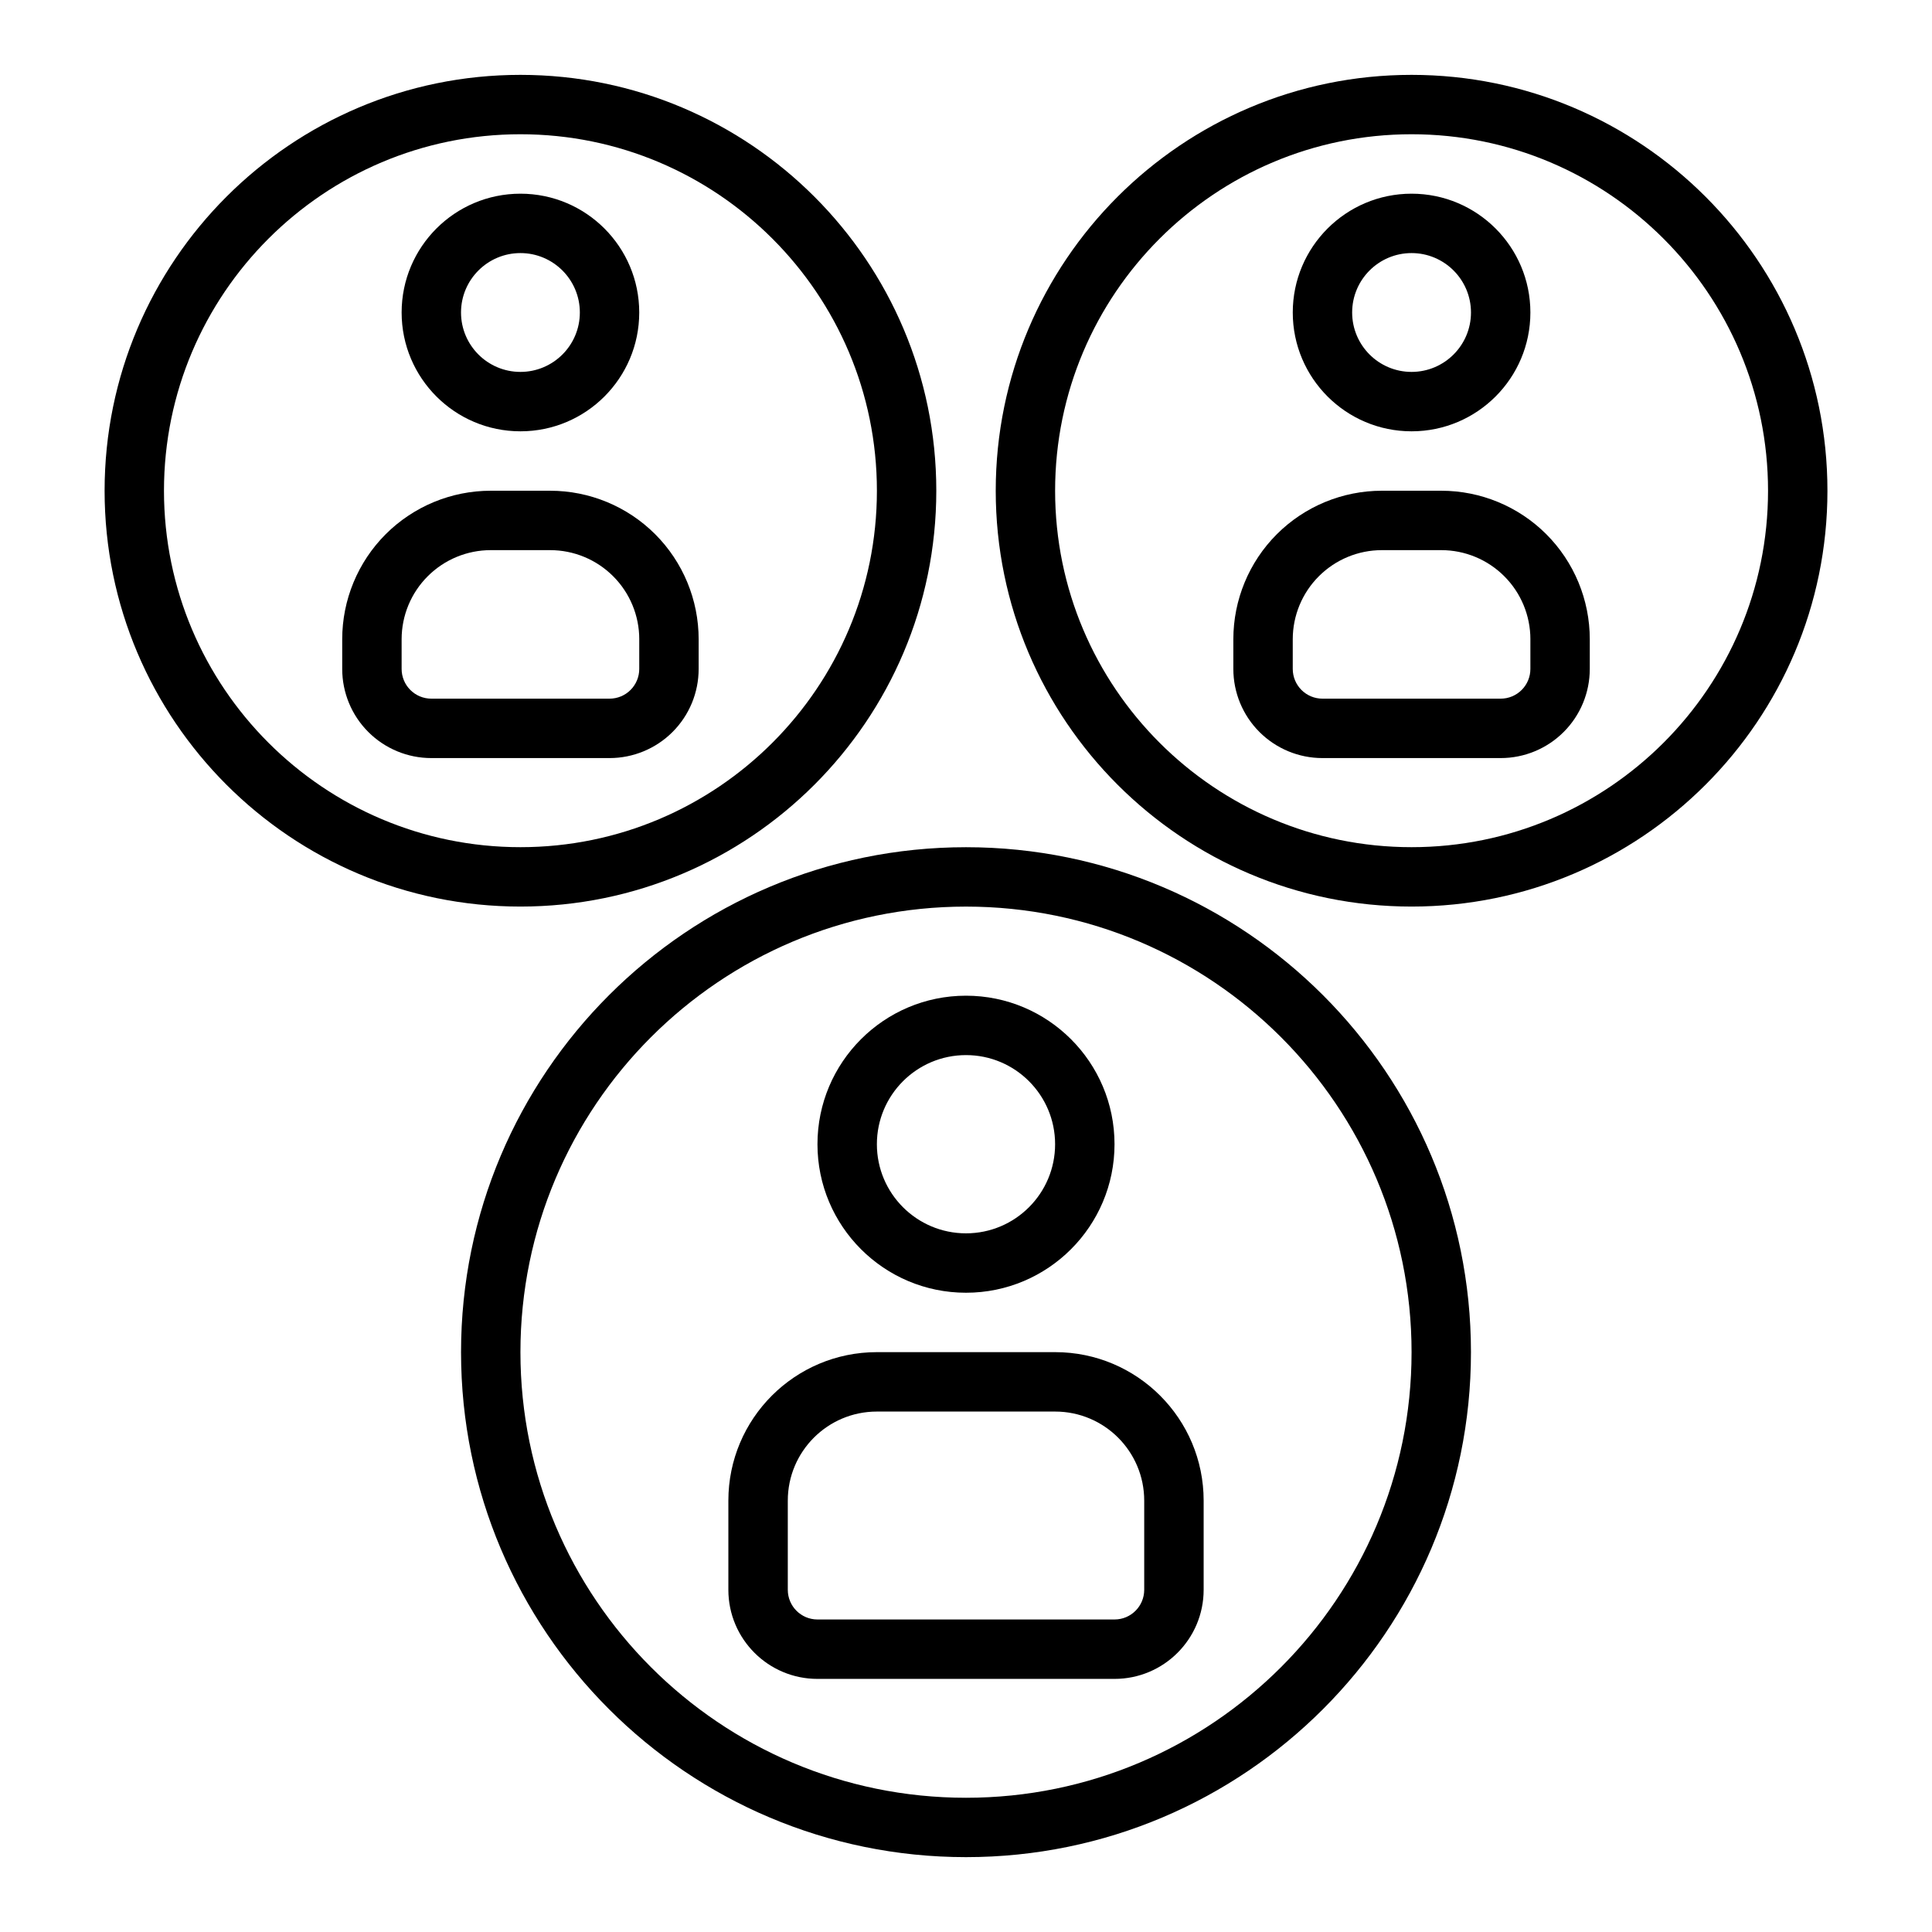 <?xml version="1.0" encoding="UTF-8"?>
<!-- Uploaded to: ICON Repo, www.svgrepo.com, Generator: ICON Repo Mixer Tools -->
<svg fill="#000000" width="800px" height="800px" version="1.1" viewBox="144 144 512 512" xmlns="http://www.w3.org/2000/svg">
 <g fill-rule="evenodd">
  <path d="m400 368.52c-73.859 0-133.82 59.961-133.82 133.82 0 73.863 59.965 133.82 133.82 133.82s133.82-59.961 133.82-133.82c0-73.859-59.961-133.82-133.82-133.82zm0 15.738c65.172 0 118.08 52.91 118.08 118.08 0 65.176-52.91 118.09-118.08 118.09-65.176 0-118.08-52.91-118.08-118.09 0-65.172 52.906-118.08 118.08-118.08z"/>
  <path d="m518.08 163.84c-60.82 0-110.2 49.383-110.2 110.21s49.383 110.2 110.2 110.2c60.824 0 110.21-49.379 110.21-110.2s-49.383-110.21-110.21-110.21zm0 15.738c52.137 0 94.469 42.332 94.469 94.469 0 52.133-42.332 94.465-94.469 94.465-52.133 0-94.465-42.332-94.465-94.465 0-52.137 42.332-94.469 94.465-94.469z"/>
  <path d="m281.92 163.84c-60.824 0-110.2 49.383-110.2 110.21s49.379 110.2 110.2 110.2 110.21-49.379 110.21-110.2-49.383-110.21-110.21-110.21zm0 15.738c52.137 0 94.469 42.332 94.469 94.469 0 52.133-42.332 94.465-94.469 94.465-52.133 0-94.465-42.332-94.465-94.465 0-52.137 42.332-94.469 94.465-94.469z"/>
  <path d="m400 407.87c-21.727 0-39.363 17.633-39.363 39.359 0 21.727 17.637 39.359 39.363 39.359s39.359-17.633 39.359-39.359c0-21.727-17.633-39.359-39.359-39.359zm0 15.742c13.035 0 23.613 10.582 23.613 23.617 0 13.035-10.578 23.617-23.613 23.617-13.039 0-23.617-10.582-23.617-23.617 0-13.035 10.578-23.617 23.617-23.617z"/>
  <path d="m518.08 195.33c-17.379 0-31.484 14.105-31.484 31.484 0 17.383 14.105 31.488 31.484 31.488 17.383 0 31.488-14.105 31.488-31.488 0-17.379-14.105-31.484-31.488-31.484zm0 15.738c8.691 0 15.746 7.059 15.746 15.746 0 8.691-7.055 15.746-15.746 15.746s-15.746-7.055-15.746-15.746c0-8.688 7.055-15.746 15.746-15.746z"/>
  <path d="m281.92 195.33c-17.383 0-31.484 14.105-31.484 31.484 0 17.383 14.102 31.488 31.484 31.488 17.383 0 31.484-14.105 31.484-31.488 0-17.379-14.102-31.484-31.484-31.484zm0 15.738c8.691 0 15.746 7.059 15.746 15.746 0 8.691-7.055 15.746-15.746 15.746-8.691 0-15.746-7.055-15.746-15.746 0-8.688 7.055-15.746 15.746-15.746z"/>
  <path d="m462.98 541.69c0-21.738-17.625-39.359-39.363-39.359h-47.23c-21.738 0-39.363 17.621-39.363 39.359v23.613c0 13.047 10.574 23.621 23.613 23.621h78.73c13.039 0 23.613-10.574 23.613-23.621v-23.613zm-15.75 0v23.613c0 4.352-3.519 7.875-7.863 7.875h-78.73c-4.344 0-7.863-3.523-7.863-7.875v-23.613c0-13.047 10.57-23.613 23.613-23.613h47.23c13.043 0 23.613 10.566 23.613 23.613z"/>
  <path d="m565.31 321.28v-7.871c0-10.438-4.144-20.453-11.523-27.836-7.383-7.375-17.395-11.523-27.836-11.523h-15.742c-10.441 0-20.453 4.148-27.836 11.523-7.379 7.383-11.523 17.398-11.523 27.836v7.871c0 6.266 2.484 12.273 6.914 16.699 4.43 4.43 10.434 6.918 16.699 6.918h47.234c6.266 0 12.27-2.488 16.699-6.918 4.43-4.426 6.914-10.434 6.914-16.699zm-15.742-7.871v7.871c0 2.086-0.832 4.094-2.309 5.566-1.477 1.48-3.473 2.305-5.562 2.305h-47.234c-2.09 0-4.086-0.824-5.562-2.305-1.477-1.473-2.309-3.481-2.309-5.566v-7.871c0-6.266 2.488-12.273 6.918-16.695 4.43-4.434 10.434-6.922 16.699-6.922h15.742c6.266 0 12.27 2.488 16.699 6.922 4.43 4.422 6.918 10.43 6.918 16.695z"/>
  <path d="m329.15 321.28v-7.871c0-10.438-4.144-20.453-11.523-27.836-7.383-7.375-17.395-11.523-27.836-11.523h-15.742c-10.441 0-20.453 4.148-27.836 11.523-7.379 7.383-11.523 17.398-11.523 27.836v7.871c0 6.266 2.484 12.273 6.914 16.699 4.43 4.43 10.434 6.918 16.699 6.918h47.234c6.266 0 12.27-2.488 16.699-6.918 4.43-4.426 6.914-10.434 6.914-16.699zm-15.742-7.871v7.871c0 2.086-0.832 4.094-2.309 5.566-1.477 1.48-3.473 2.305-5.562 2.305h-47.234c-2.09 0-4.086-0.824-5.562-2.305-1.477-1.473-2.309-3.481-2.309-5.566v-7.871c0-6.266 2.488-12.273 6.918-16.695 4.43-4.434 10.434-6.922 16.699-6.922h15.742c6.266 0 12.27 2.488 16.699 6.922 4.43 4.422 6.918 10.43 6.918 16.695z"/>
 </g>
</svg>